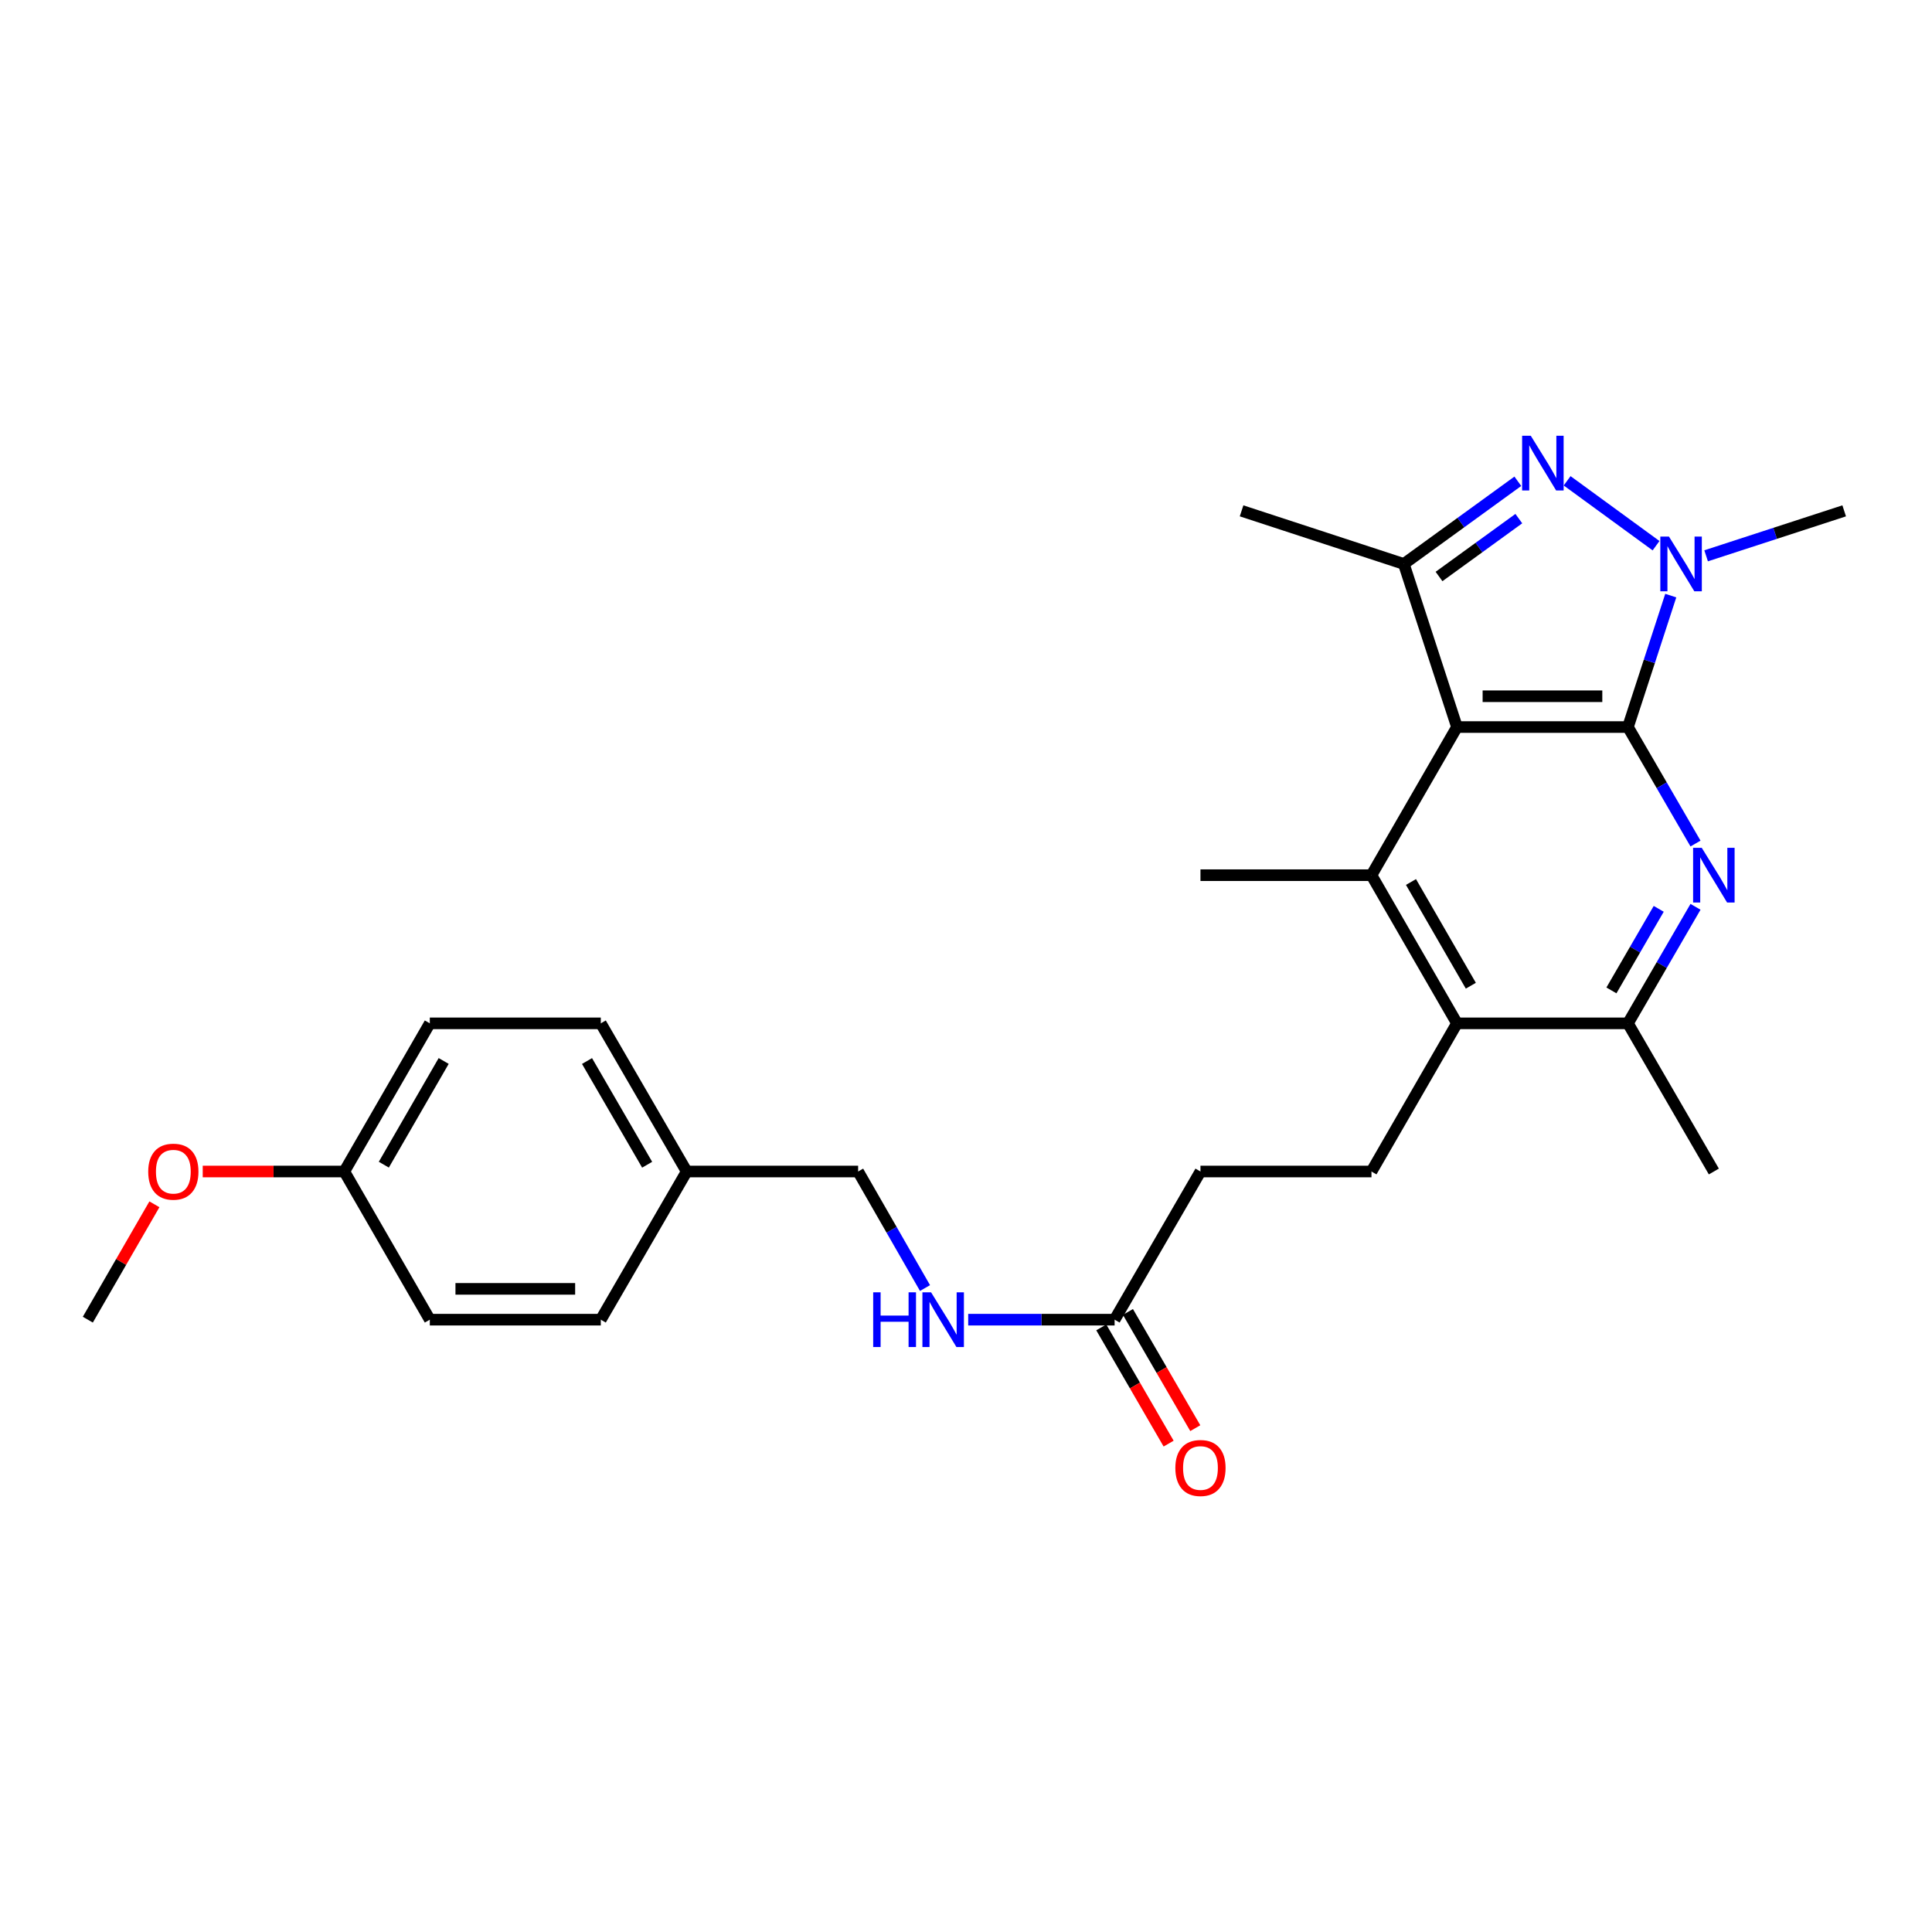 <?xml version='1.0' encoding='iso-8859-1'?>
<svg version='1.1' baseProfile='full'
              xmlns='http://www.w3.org/2000/svg'
                      xmlns:rdkit='http://www.rdkit.org/xml'
                      xmlns:xlink='http://www.w3.org/1999/xlink'
                  xml:space='preserve'
width='1000px' height='1000px' viewBox='0 0 1000 1000'>
<!-- END OF HEADER -->
<rect style='opacity:1.0;fill:#FFFFFF;stroke:none' width='1000' height='1000' x='0' y='0'> </rect>
<path class='bond-0' d='M 842.621,376.321 L 754.131,376.321' style='fill:none;fill-rule:evenodd;stroke:#000000;stroke-width:6px;stroke-linecap:butt;stroke-linejoin:miter;stroke-opacity:1' />
<path class='bond-0' d='M 829.348,360.373 L 767.404,360.373' style='fill:none;fill-rule:evenodd;stroke:#000000;stroke-width:6px;stroke-linecap:butt;stroke-linejoin:miter;stroke-opacity:1' />
<path class='bond-1' d='M 842.621,376.321 L 853.703,342.303' style='fill:none;fill-rule:evenodd;stroke:#000000;stroke-width:6px;stroke-linecap:butt;stroke-linejoin:miter;stroke-opacity:1' />
<path class='bond-1' d='M 853.703,342.303 L 864.786,308.285' style='fill:none;fill-rule:evenodd;stroke:#0000FF;stroke-width:6px;stroke-linecap:butt;stroke-linejoin:miter;stroke-opacity:1' />
<path class='bond-3' d='M 842.621,376.321 L 860.106,406.469' style='fill:none;fill-rule:evenodd;stroke:#000000;stroke-width:6px;stroke-linecap:butt;stroke-linejoin:miter;stroke-opacity:1' />
<path class='bond-3' d='M 860.106,406.469 L 877.591,436.617' style='fill:none;fill-rule:evenodd;stroke:#0000FF;stroke-width:6px;stroke-linecap:butt;stroke-linejoin:miter;stroke-opacity:1' />
<path class='bond-4' d='M 754.131,376.321 L 726.622,291.906' style='fill:none;fill-rule:evenodd;stroke:#000000;stroke-width:6px;stroke-linecap:butt;stroke-linejoin:miter;stroke-opacity:1' />
<path class='bond-5' d='M 754.131,376.321 L 709.868,452.993' style='fill:none;fill-rule:evenodd;stroke:#000000;stroke-width:6px;stroke-linecap:butt;stroke-linejoin:miter;stroke-opacity:1' />
<path class='bond-2' d='M 857.168,282.453 L 811.142,248.865' style='fill:none;fill-rule:evenodd;stroke:#0000FF;stroke-width:6px;stroke-linecap:butt;stroke-linejoin:miter;stroke-opacity:1' />
<path class='bond-13' d='M 883.081,287.686 L 918.813,276.05' style='fill:none;fill-rule:evenodd;stroke:#0000FF;stroke-width:6px;stroke-linecap:butt;stroke-linejoin:miter;stroke-opacity:1' />
<path class='bond-13' d='M 918.813,276.05 L 954.545,264.414' style='fill:none;fill-rule:evenodd;stroke:#000000;stroke-width:6px;stroke-linecap:butt;stroke-linejoin:miter;stroke-opacity:1' />
<path class='bond-26' d='M 785.626,249.107 L 756.124,270.507' style='fill:none;fill-rule:evenodd;stroke:#0000FF;stroke-width:6px;stroke-linecap:butt;stroke-linejoin:miter;stroke-opacity:1' />
<path class='bond-26' d='M 756.124,270.507 L 726.622,291.906' style='fill:none;fill-rule:evenodd;stroke:#000000;stroke-width:6px;stroke-linecap:butt;stroke-linejoin:miter;stroke-opacity:1' />
<path class='bond-26' d='M 786.139,268.436 L 765.487,283.416' style='fill:none;fill-rule:evenodd;stroke:#0000FF;stroke-width:6px;stroke-linecap:butt;stroke-linejoin:miter;stroke-opacity:1' />
<path class='bond-26' d='M 765.487,283.416 L 744.836,298.395' style='fill:none;fill-rule:evenodd;stroke:#000000;stroke-width:6px;stroke-linecap:butt;stroke-linejoin:miter;stroke-opacity:1' />
<path class='bond-7' d='M 877.593,469.369 L 860.107,499.525' style='fill:none;fill-rule:evenodd;stroke:#0000FF;stroke-width:6px;stroke-linecap:butt;stroke-linejoin:miter;stroke-opacity:1' />
<path class='bond-7' d='M 860.107,499.525 L 842.621,529.682' style='fill:none;fill-rule:evenodd;stroke:#000000;stroke-width:6px;stroke-linecap:butt;stroke-linejoin:miter;stroke-opacity:1' />
<path class='bond-7' d='M 858.551,470.416 L 846.311,491.526' style='fill:none;fill-rule:evenodd;stroke:#0000FF;stroke-width:6px;stroke-linecap:butt;stroke-linejoin:miter;stroke-opacity:1' />
<path class='bond-7' d='M 846.311,491.526 L 834.071,512.636' style='fill:none;fill-rule:evenodd;stroke:#000000;stroke-width:6px;stroke-linecap:butt;stroke-linejoin:miter;stroke-opacity:1' />
<path class='bond-18' d='M 726.622,291.906 L 642.641,264.414' style='fill:none;fill-rule:evenodd;stroke:#000000;stroke-width:6px;stroke-linecap:butt;stroke-linejoin:miter;stroke-opacity:1' />
<path class='bond-17' d='M 709.868,452.993 L 621.36,452.993' style='fill:none;fill-rule:evenodd;stroke:#000000;stroke-width:6px;stroke-linecap:butt;stroke-linejoin:miter;stroke-opacity:1' />
<path class='bond-27' d='M 709.868,452.993 L 754.131,529.682' style='fill:none;fill-rule:evenodd;stroke:#000000;stroke-width:6px;stroke-linecap:butt;stroke-linejoin:miter;stroke-opacity:1' />
<path class='bond-27' d='M 730.319,456.524 L 761.303,510.207' style='fill:none;fill-rule:evenodd;stroke:#000000;stroke-width:6px;stroke-linecap:butt;stroke-linejoin:miter;stroke-opacity:1' />
<path class='bond-6' d='M 754.131,529.682 L 842.621,529.682' style='fill:none;fill-rule:evenodd;stroke:#000000;stroke-width:6px;stroke-linecap:butt;stroke-linejoin:miter;stroke-opacity:1' />
<path class='bond-8' d='M 754.131,529.682 L 709.868,606.371' style='fill:none;fill-rule:evenodd;stroke:#000000;stroke-width:6px;stroke-linecap:butt;stroke-linejoin:miter;stroke-opacity:1' />
<path class='bond-24' d='M 842.621,529.682 L 887.088,606.371' style='fill:none;fill-rule:evenodd;stroke:#000000;stroke-width:6px;stroke-linecap:butt;stroke-linejoin:miter;stroke-opacity:1' />
<path class='bond-12' d='M 709.868,606.371 L 621.36,606.371' style='fill:none;fill-rule:evenodd;stroke:#000000;stroke-width:6px;stroke-linecap:butt;stroke-linejoin:miter;stroke-opacity:1' />
<path class='bond-9' d='M 576.92,683.06 L 621.36,606.371' style='fill:none;fill-rule:evenodd;stroke:#000000;stroke-width:6px;stroke-linecap:butt;stroke-linejoin:miter;stroke-opacity:1' />
<path class='bond-10' d='M 576.92,683.06 L 539.03,683.06' style='fill:none;fill-rule:evenodd;stroke:#000000;stroke-width:6px;stroke-linecap:butt;stroke-linejoin:miter;stroke-opacity:1' />
<path class='bond-10' d='M 539.03,683.06 L 501.14,683.06' style='fill:none;fill-rule:evenodd;stroke:#0000FF;stroke-width:6px;stroke-linecap:butt;stroke-linejoin:miter;stroke-opacity:1' />
<path class='bond-11' d='M 570.021,687.058 L 587.45,717.135' style='fill:none;fill-rule:evenodd;stroke:#000000;stroke-width:6px;stroke-linecap:butt;stroke-linejoin:miter;stroke-opacity:1' />
<path class='bond-11' d='M 587.45,717.135 L 604.878,747.212' style='fill:none;fill-rule:evenodd;stroke:#FF0000;stroke-width:6px;stroke-linecap:butt;stroke-linejoin:miter;stroke-opacity:1' />
<path class='bond-11' d='M 583.819,679.063 L 601.248,709.139' style='fill:none;fill-rule:evenodd;stroke:#000000;stroke-width:6px;stroke-linecap:butt;stroke-linejoin:miter;stroke-opacity:1' />
<path class='bond-11' d='M 601.248,709.139 L 618.677,739.216' style='fill:none;fill-rule:evenodd;stroke:#FF0000;stroke-width:6px;stroke-linecap:butt;stroke-linejoin:miter;stroke-opacity:1' />
<path class='bond-14' d='M 478.786,666.69 L 461.476,636.531' style='fill:none;fill-rule:evenodd;stroke:#0000FF;stroke-width:6px;stroke-linecap:butt;stroke-linejoin:miter;stroke-opacity:1' />
<path class='bond-14' d='M 461.476,636.531 L 444.166,606.371' style='fill:none;fill-rule:evenodd;stroke:#000000;stroke-width:6px;stroke-linecap:butt;stroke-linejoin:miter;stroke-opacity:1' />
<path class='bond-15' d='M 444.166,606.371 L 355.428,606.371' style='fill:none;fill-rule:evenodd;stroke:#000000;stroke-width:6px;stroke-linecap:butt;stroke-linejoin:miter;stroke-opacity:1' />
<path class='bond-19' d='M 355.428,606.371 L 310.97,683.06' style='fill:none;fill-rule:evenodd;stroke:#000000;stroke-width:6px;stroke-linecap:butt;stroke-linejoin:miter;stroke-opacity:1' />
<path class='bond-20' d='M 355.428,606.371 L 310.97,529.682' style='fill:none;fill-rule:evenodd;stroke:#000000;stroke-width:6px;stroke-linecap:butt;stroke-linejoin:miter;stroke-opacity:1' />
<path class='bond-20' d='M 334.962,602.866 L 303.842,549.183' style='fill:none;fill-rule:evenodd;stroke:#000000;stroke-width:6px;stroke-linecap:butt;stroke-linejoin:miter;stroke-opacity:1' />
<path class='bond-16' d='M 178.217,606.371 L 222.471,529.682' style='fill:none;fill-rule:evenodd;stroke:#000000;stroke-width:6px;stroke-linecap:butt;stroke-linejoin:miter;stroke-opacity:1' />
<path class='bond-16' d='M 198.667,602.838 L 229.645,549.156' style='fill:none;fill-rule:evenodd;stroke:#000000;stroke-width:6px;stroke-linecap:butt;stroke-linejoin:miter;stroke-opacity:1' />
<path class='bond-23' d='M 178.217,606.371 L 141.573,606.371' style='fill:none;fill-rule:evenodd;stroke:#000000;stroke-width:6px;stroke-linecap:butt;stroke-linejoin:miter;stroke-opacity:1' />
<path class='bond-23' d='M 141.573,606.371 L 104.93,606.371' style='fill:none;fill-rule:evenodd;stroke:#FF0000;stroke-width:6px;stroke-linecap:butt;stroke-linejoin:miter;stroke-opacity:1' />
<path class='bond-28' d='M 178.217,606.371 L 222.471,683.06' style='fill:none;fill-rule:evenodd;stroke:#000000;stroke-width:6px;stroke-linecap:butt;stroke-linejoin:miter;stroke-opacity:1' />
<path class='bond-22' d='M 310.97,683.06 L 222.471,683.06' style='fill:none;fill-rule:evenodd;stroke:#000000;stroke-width:6px;stroke-linecap:butt;stroke-linejoin:miter;stroke-opacity:1' />
<path class='bond-22' d='M 297.695,667.113 L 235.746,667.113' style='fill:none;fill-rule:evenodd;stroke:#000000;stroke-width:6px;stroke-linecap:butt;stroke-linejoin:miter;stroke-opacity:1' />
<path class='bond-21' d='M 310.97,529.682 L 222.471,529.682' style='fill:none;fill-rule:evenodd;stroke:#000000;stroke-width:6px;stroke-linecap:butt;stroke-linejoin:miter;stroke-opacity:1' />
<path class='bond-25' d='M 79.921,623.345 L 62.688,653.203' style='fill:none;fill-rule:evenodd;stroke:#FF0000;stroke-width:6px;stroke-linecap:butt;stroke-linejoin:miter;stroke-opacity:1' />
<path class='bond-25' d='M 62.688,653.203 L 45.455,683.06' style='fill:none;fill-rule:evenodd;stroke:#000000;stroke-width:6px;stroke-linecap:butt;stroke-linejoin:miter;stroke-opacity:1' />
<path  class='atom-2' d='M 863.862 277.746
L 873.142 292.746
Q 874.062 294.226, 875.542 296.906
Q 877.022 299.586, 877.102 299.746
L 877.102 277.746
L 880.862 277.746
L 880.862 306.066
L 876.982 306.066
L 867.022 289.666
Q 865.862 287.746, 864.622 285.546
Q 863.422 283.346, 863.062 282.666
L 863.062 306.066
L 859.382 306.066
L 859.382 277.746
L 863.862 277.746
' fill='#0000FF'/>
<path  class='atom-3' d='M 792.329 225.545
L 801.609 240.545
Q 802.529 242.025, 804.009 244.705
Q 805.489 247.385, 805.569 247.545
L 805.569 225.545
L 809.329 225.545
L 809.329 253.865
L 805.449 253.865
L 795.489 237.465
Q 794.329 235.545, 793.089 233.345
Q 791.889 231.145, 791.529 230.465
L 791.529 253.865
L 787.849 253.865
L 787.849 225.545
L 792.329 225.545
' fill='#0000FF'/>
<path  class='atom-4' d='M 880.828 438.833
L 890.108 453.833
Q 891.028 455.313, 892.508 457.993
Q 893.988 460.673, 894.068 460.833
L 894.068 438.833
L 897.828 438.833
L 897.828 467.153
L 893.948 467.153
L 883.988 450.753
Q 882.828 448.833, 881.588 446.633
Q 880.388 444.433, 880.028 443.753
L 880.028 467.153
L 876.348 467.153
L 876.348 438.833
L 880.828 438.833
' fill='#0000FF'/>
<path  class='atom-11' d='M 451.961 668.9
L 455.801 668.9
L 455.801 680.94
L 470.281 680.94
L 470.281 668.9
L 474.121 668.9
L 474.121 697.22
L 470.281 697.22
L 470.281 684.14
L 455.801 684.14
L 455.801 697.22
L 451.961 697.22
L 451.961 668.9
' fill='#0000FF'/>
<path  class='atom-11' d='M 481.921 668.9
L 491.201 683.9
Q 492.121 685.38, 493.601 688.06
Q 495.081 690.74, 495.161 690.9
L 495.161 668.9
L 498.921 668.9
L 498.921 697.22
L 495.041 697.22
L 485.081 680.82
Q 483.921 678.9, 482.681 676.7
Q 481.481 674.5, 481.121 673.82
L 481.121 697.22
L 477.441 697.22
L 477.441 668.9
L 481.921 668.9
' fill='#0000FF'/>
<path  class='atom-12' d='M 608.36 759.83
Q 608.36 753.03, 611.72 749.23
Q 615.08 745.43, 621.36 745.43
Q 627.64 745.43, 631 749.23
Q 634.36 753.03, 634.36 759.83
Q 634.36 766.71, 630.96 770.63
Q 627.56 774.51, 621.36 774.51
Q 615.12 774.51, 611.72 770.63
Q 608.36 766.75, 608.36 759.83
M 621.36 771.31
Q 625.68 771.31, 628 768.43
Q 630.36 765.51, 630.36 759.83
Q 630.36 754.27, 628 751.47
Q 625.68 748.63, 621.36 748.63
Q 617.04 748.63, 614.68 751.43
Q 612.36 754.23, 612.36 759.83
Q 612.36 765.55, 614.68 768.43
Q 617.04 771.31, 621.36 771.31
' fill='#FF0000'/>
<path  class='atom-24' d='M 76.718 606.451
Q 76.718 599.651, 80.078 595.851
Q 83.438 592.051, 89.718 592.051
Q 95.998 592.051, 99.358 595.851
Q 102.717 599.651, 102.717 606.451
Q 102.717 613.331, 99.317 617.251
Q 95.918 621.131, 89.718 621.131
Q 83.478 621.131, 80.078 617.251
Q 76.718 613.371, 76.718 606.451
M 89.718 617.931
Q 94.037 617.931, 96.358 615.051
Q 98.718 612.131, 98.718 606.451
Q 98.718 600.891, 96.358 598.091
Q 94.037 595.251, 89.718 595.251
Q 85.397 595.251, 83.037 598.051
Q 80.718 600.851, 80.718 606.451
Q 80.718 612.171, 83.037 615.051
Q 85.397 617.931, 89.718 617.931
' fill='#FF0000'/>
</svg>
